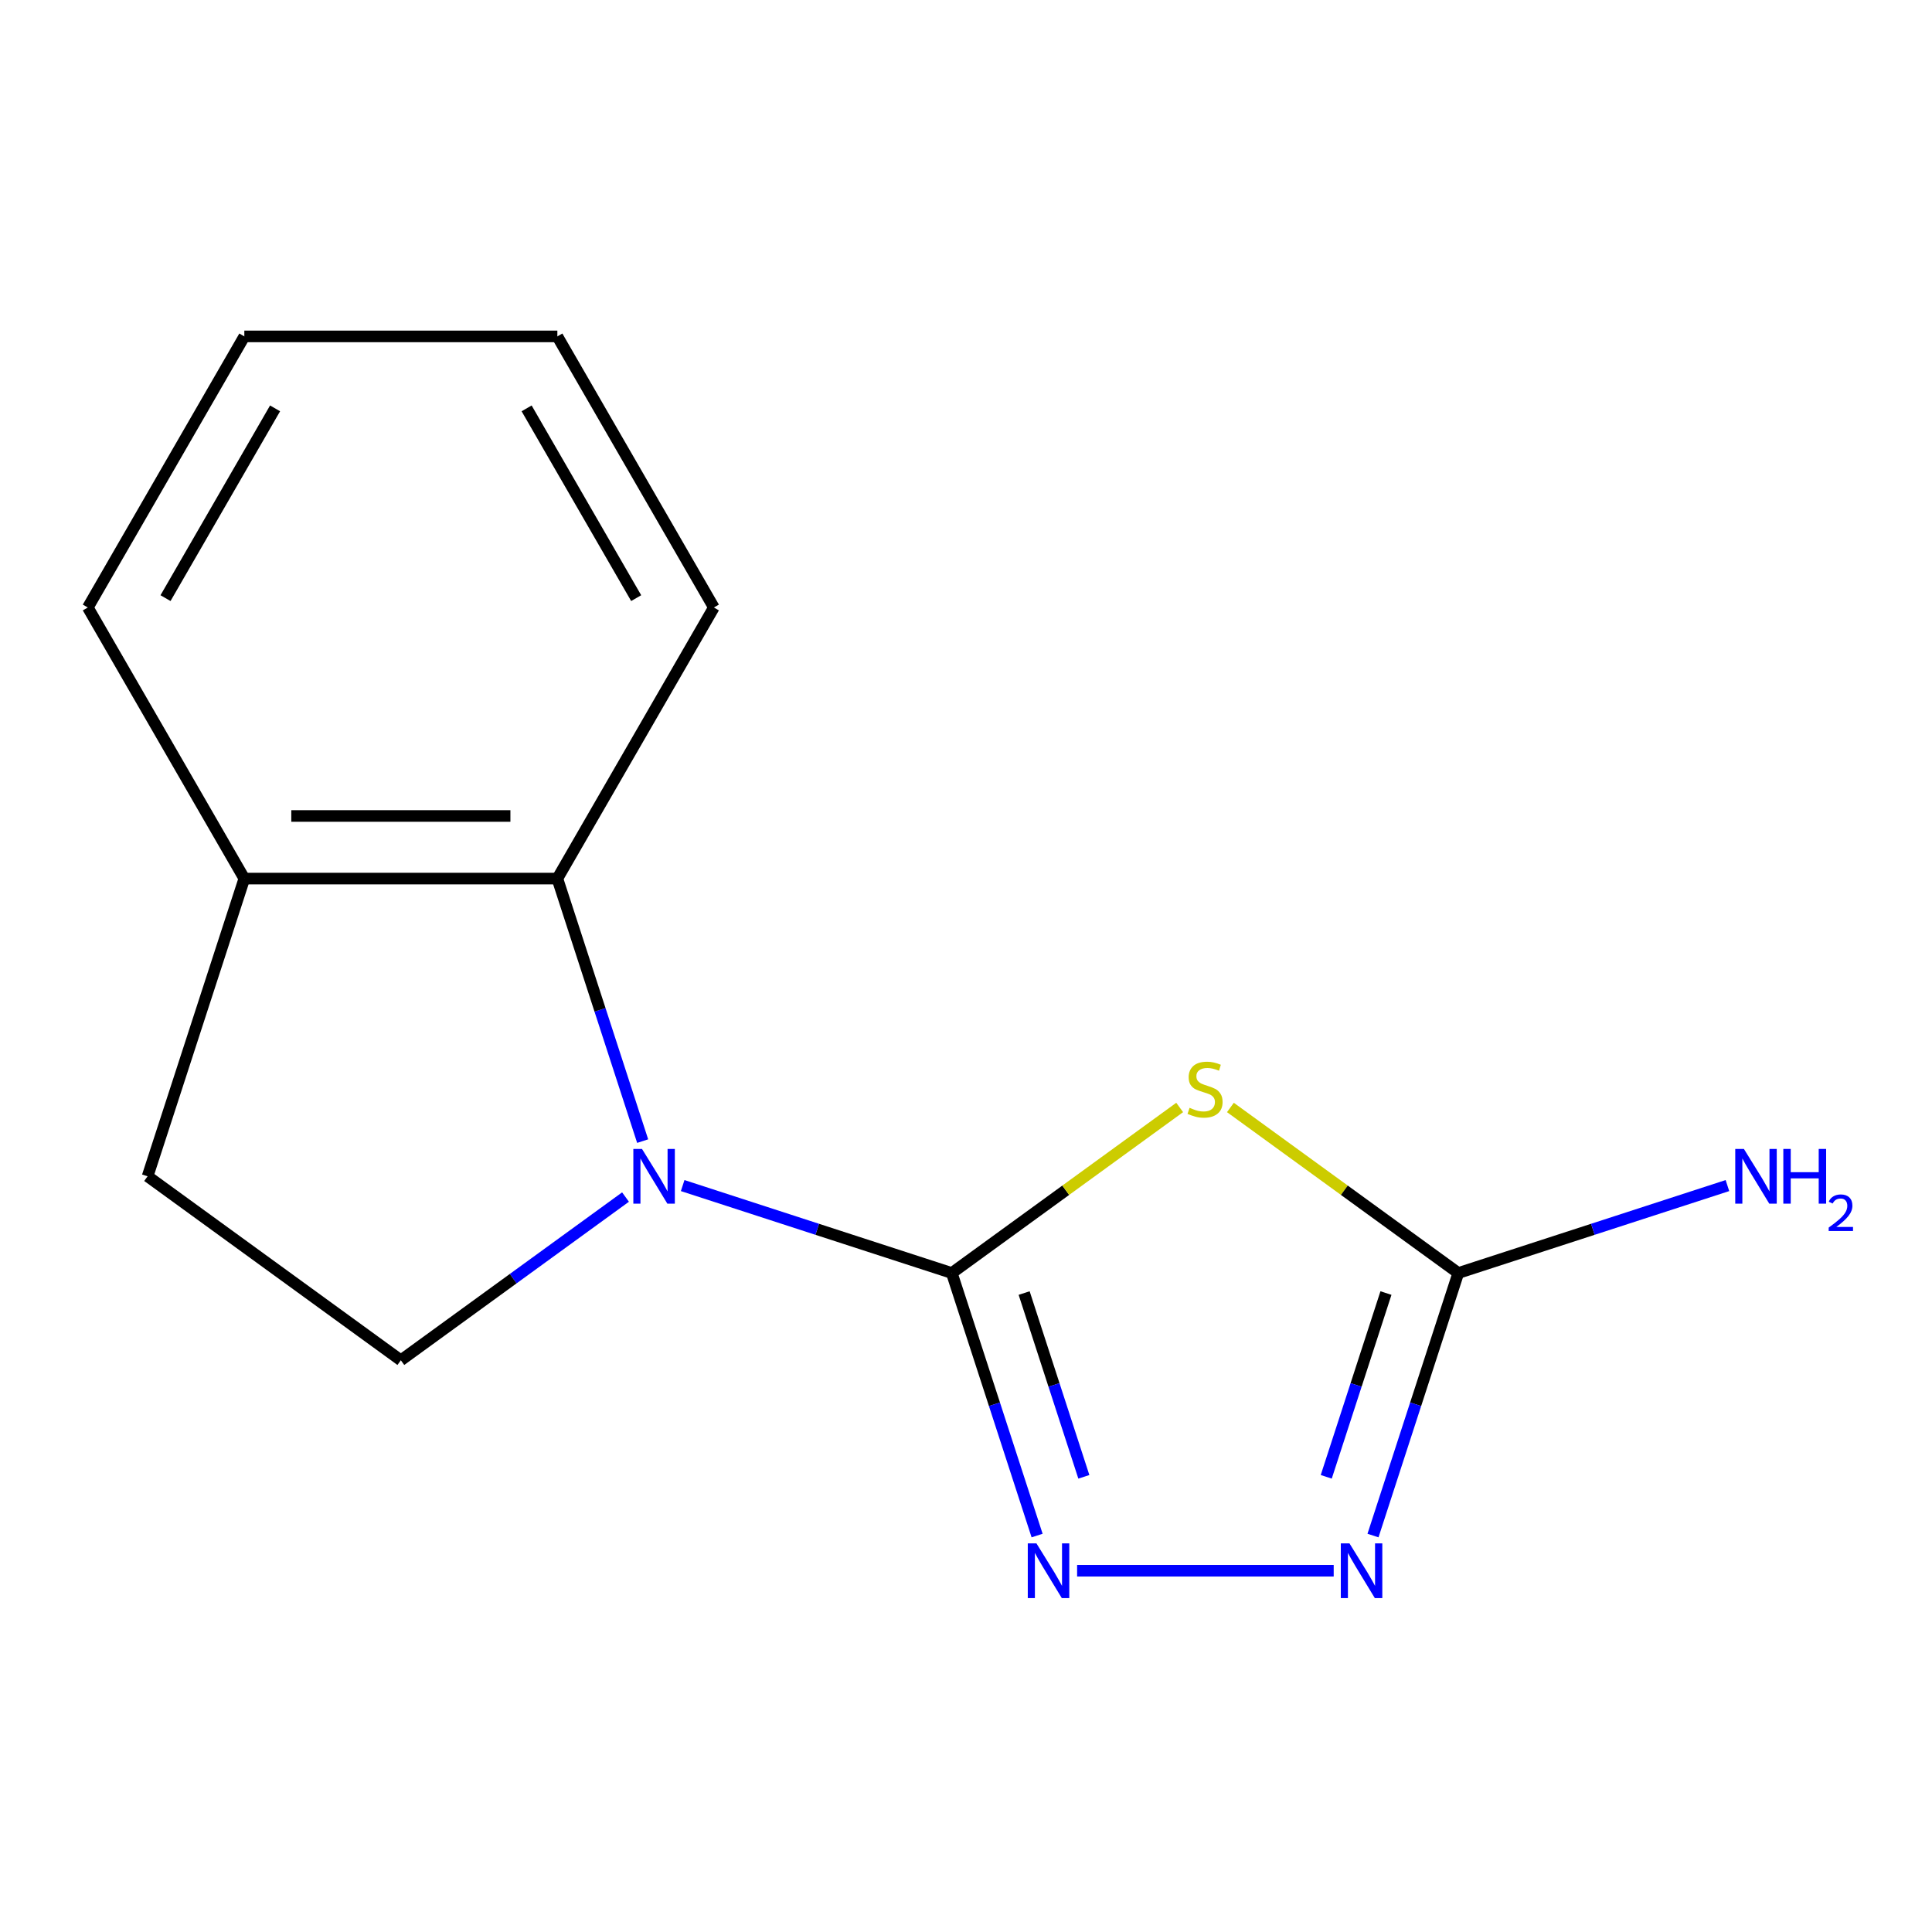 <?xml version='1.0' encoding='iso-8859-1'?>
<svg version='1.1' baseProfile='full'
              xmlns='http://www.w3.org/2000/svg'
                      xmlns:rdkit='http://www.rdkit.org/xml'
                      xmlns:xlink='http://www.w3.org/1999/xlink'
                  xml:space='preserve'
width='1000px' height='1000px' viewBox='0 0 1000 1000'>
<!-- END OF HEADER -->
<rect style='opacity:1.0;fill:#FFFFFF;stroke:none' width='1000' height='1000' x='0' y='0'> </rect>
<path class='bond-0' d='M 492.651,658.915 L 422.999,636.284' style='fill:none;fill-rule:evenodd;stroke:#000000;stroke-width:6px;stroke-linecap:butt;stroke-linejoin:miter;stroke-opacity:1' />
<path class='bond-0' d='M 422.999,636.284 L 353.348,613.652' style='fill:none;fill-rule:evenodd;stroke:#0000FF;stroke-width:6px;stroke-linecap:butt;stroke-linejoin:miter;stroke-opacity:1' />
<path class='bond-1' d='M 492.651,658.915 L 551.625,616.067' style='fill:none;fill-rule:evenodd;stroke:#000000;stroke-width:6px;stroke-linecap:butt;stroke-linejoin:miter;stroke-opacity:1' />
<path class='bond-1' d='M 551.625,616.067 L 610.6,573.22' style='fill:none;fill-rule:evenodd;stroke:#CCCC00;stroke-width:6px;stroke-linecap:butt;stroke-linejoin:miter;stroke-opacity:1' />
<path class='bond-2' d='M 492.651,658.915 L 514.726,726.856' style='fill:none;fill-rule:evenodd;stroke:#000000;stroke-width:6px;stroke-linecap:butt;stroke-linejoin:miter;stroke-opacity:1' />
<path class='bond-2' d='M 514.726,726.856 L 536.802,794.797' style='fill:none;fill-rule:evenodd;stroke:#0000FF;stroke-width:6px;stroke-linecap:butt;stroke-linejoin:miter;stroke-opacity:1' />
<path class='bond-2' d='M 530.092,669.283 L 545.545,716.842' style='fill:none;fill-rule:evenodd;stroke:#000000;stroke-width:6px;stroke-linecap:butt;stroke-linejoin:miter;stroke-opacity:1' />
<path class='bond-2' d='M 545.545,716.842 L 560.998,764.401' style='fill:none;fill-rule:evenodd;stroke:#0000FF;stroke-width:6px;stroke-linecap:butt;stroke-linejoin:miter;stroke-opacity:1' />
<path class='bond-5' d='M 332.64,590.636 L 310.565,522.695' style='fill:none;fill-rule:evenodd;stroke:#0000FF;stroke-width:6px;stroke-linecap:butt;stroke-linejoin:miter;stroke-opacity:1' />
<path class='bond-5' d='M 310.565,522.695 L 288.489,454.753' style='fill:none;fill-rule:evenodd;stroke:#000000;stroke-width:6px;stroke-linecap:butt;stroke-linejoin:miter;stroke-opacity:1' />
<path class='bond-6' d='M 323.767,619.593 L 265.622,661.837' style='fill:none;fill-rule:evenodd;stroke:#0000FF;stroke-width:6px;stroke-linecap:butt;stroke-linejoin:miter;stroke-opacity:1' />
<path class='bond-6' d='M 265.622,661.837 L 207.478,704.082' style='fill:none;fill-rule:evenodd;stroke:#000000;stroke-width:6px;stroke-linecap:butt;stroke-linejoin:miter;stroke-opacity:1' />
<path class='bond-3' d='M 636.861,573.22 L 695.835,616.067' style='fill:none;fill-rule:evenodd;stroke:#CCCC00;stroke-width:6px;stroke-linecap:butt;stroke-linejoin:miter;stroke-opacity:1' />
<path class='bond-3' d='M 695.835,616.067 L 754.81,658.915' style='fill:none;fill-rule:evenodd;stroke:#000000;stroke-width:6px;stroke-linecap:butt;stroke-linejoin:miter;stroke-opacity:1' />
<path class='bond-4' d='M 557.509,813.008 L 690.321,813.008' style='fill:none;fill-rule:evenodd;stroke:#0000FF;stroke-width:6px;stroke-linecap:butt;stroke-linejoin:miter;stroke-opacity:1' />
<path class='bond-9' d='M 754.81,658.915 L 824.461,636.284' style='fill:none;fill-rule:evenodd;stroke:#000000;stroke-width:6px;stroke-linecap:butt;stroke-linejoin:miter;stroke-opacity:1' />
<path class='bond-9' d='M 824.461,636.284 L 894.112,613.652' style='fill:none;fill-rule:evenodd;stroke:#0000FF;stroke-width:6px;stroke-linecap:butt;stroke-linejoin:miter;stroke-opacity:1' />
<path class='bond-14' d='M 754.81,658.915 L 732.734,726.856' style='fill:none;fill-rule:evenodd;stroke:#000000;stroke-width:6px;stroke-linecap:butt;stroke-linejoin:miter;stroke-opacity:1' />
<path class='bond-14' d='M 732.734,726.856 L 710.659,794.797' style='fill:none;fill-rule:evenodd;stroke:#0000FF;stroke-width:6px;stroke-linecap:butt;stroke-linejoin:miter;stroke-opacity:1' />
<path class='bond-14' d='M 717.368,669.283 L 701.916,716.842' style='fill:none;fill-rule:evenodd;stroke:#000000;stroke-width:6px;stroke-linecap:butt;stroke-linejoin:miter;stroke-opacity:1' />
<path class='bond-14' d='M 701.916,716.842 L 686.463,764.401' style='fill:none;fill-rule:evenodd;stroke:#0000FF;stroke-width:6px;stroke-linecap:butt;stroke-linejoin:miter;stroke-opacity:1' />
<path class='bond-7' d='M 288.489,454.753 L 126.466,454.753' style='fill:none;fill-rule:evenodd;stroke:#000000;stroke-width:6px;stroke-linecap:butt;stroke-linejoin:miter;stroke-opacity:1' />
<path class='bond-7' d='M 264.186,422.349 L 150.77,422.349' style='fill:none;fill-rule:evenodd;stroke:#000000;stroke-width:6px;stroke-linecap:butt;stroke-linejoin:miter;stroke-opacity:1' />
<path class='bond-10' d='M 288.489,454.753 L 369.501,314.437' style='fill:none;fill-rule:evenodd;stroke:#000000;stroke-width:6px;stroke-linecap:butt;stroke-linejoin:miter;stroke-opacity:1' />
<path class='bond-8' d='M 207.478,704.082 L 76.398,608.847' style='fill:none;fill-rule:evenodd;stroke:#000000;stroke-width:6px;stroke-linecap:butt;stroke-linejoin:miter;stroke-opacity:1' />
<path class='bond-11' d='M 126.466,454.753 L 45.455,314.437' style='fill:none;fill-rule:evenodd;stroke:#000000;stroke-width:6px;stroke-linecap:butt;stroke-linejoin:miter;stroke-opacity:1' />
<path class='bond-15' d='M 126.466,454.753 L 76.398,608.847' style='fill:none;fill-rule:evenodd;stroke:#000000;stroke-width:6px;stroke-linecap:butt;stroke-linejoin:miter;stroke-opacity:1' />
<path class='bond-12' d='M 369.501,314.437 L 288.489,174.121' style='fill:none;fill-rule:evenodd;stroke:#000000;stroke-width:6px;stroke-linecap:butt;stroke-linejoin:miter;stroke-opacity:1' />
<path class='bond-12' d='M 329.286,309.592 L 272.578,211.371' style='fill:none;fill-rule:evenodd;stroke:#000000;stroke-width:6px;stroke-linecap:butt;stroke-linejoin:miter;stroke-opacity:1' />
<path class='bond-16' d='M 45.455,314.437 L 126.466,174.121' style='fill:none;fill-rule:evenodd;stroke:#000000;stroke-width:6px;stroke-linecap:butt;stroke-linejoin:miter;stroke-opacity:1' />
<path class='bond-16' d='M 85.669,309.592 L 142.378,211.371' style='fill:none;fill-rule:evenodd;stroke:#000000;stroke-width:6px;stroke-linecap:butt;stroke-linejoin:miter;stroke-opacity:1' />
<path class='bond-13' d='M 288.489,174.121 L 126.466,174.121' style='fill:none;fill-rule:evenodd;stroke:#000000;stroke-width:6px;stroke-linecap:butt;stroke-linejoin:miter;stroke-opacity:1' />
<path  class='atom-1' d='M 332.297 594.687
L 341.577 609.687
Q 342.497 611.167, 343.977 613.847
Q 345.457 616.527, 345.537 616.687
L 345.537 594.687
L 349.297 594.687
L 349.297 623.007
L 345.417 623.007
L 335.457 606.607
Q 334.297 604.687, 333.057 602.487
Q 331.857 600.287, 331.497 599.607
L 331.497 623.007
L 327.817 623.007
L 327.817 594.687
L 332.297 594.687
' fill='#0000FF'/>
<path  class='atom-2' d='M 615.73 573.4
Q 616.05 573.52, 617.37 574.08
Q 618.69 574.64, 620.13 575
Q 621.61 575.32, 623.05 575.32
Q 625.73 575.32, 627.29 574.04
Q 628.85 572.72, 628.85 570.44
Q 628.85 568.88, 628.05 567.92
Q 627.29 566.96, 626.09 566.44
Q 624.89 565.92, 622.89 565.32
Q 620.37 564.56, 618.85 563.84
Q 617.37 563.12, 616.29 561.6
Q 615.25 560.08, 615.25 557.52
Q 615.25 553.96, 617.65 551.76
Q 620.09 549.56, 624.89 549.56
Q 628.17 549.56, 631.89 551.12
L 630.97 554.2
Q 627.57 552.8, 625.01 552.8
Q 622.25 552.8, 620.73 553.96
Q 619.21 555.08, 619.25 557.04
Q 619.25 558.56, 620.01 559.48
Q 620.81 560.4, 621.93 560.92
Q 623.09 561.44, 625.01 562.04
Q 627.57 562.84, 629.09 563.64
Q 630.61 564.44, 631.69 566.08
Q 632.81 567.68, 632.81 570.44
Q 632.81 574.36, 630.17 576.48
Q 627.57 578.56, 623.21 578.56
Q 620.69 578.56, 618.77 578
Q 616.89 577.48, 614.65 576.56
L 615.73 573.4
' fill='#CCCC00'/>
<path  class='atom-3' d='M 536.459 798.848
L 545.739 813.848
Q 546.659 815.328, 548.139 818.008
Q 549.619 820.688, 549.699 820.848
L 549.699 798.848
L 553.459 798.848
L 553.459 827.168
L 549.579 827.168
L 539.619 810.768
Q 538.459 808.848, 537.219 806.648
Q 536.019 804.448, 535.659 803.768
L 535.659 827.168
L 531.979 827.168
L 531.979 798.848
L 536.459 798.848
' fill='#0000FF'/>
<path  class='atom-5' d='M 698.482 798.848
L 707.762 813.848
Q 708.682 815.328, 710.162 818.008
Q 711.642 820.688, 711.722 820.848
L 711.722 798.848
L 715.482 798.848
L 715.482 827.168
L 711.602 827.168
L 701.642 810.768
Q 700.482 808.848, 699.242 806.648
Q 698.042 804.448, 697.682 803.768
L 697.682 827.168
L 694.002 827.168
L 694.002 798.848
L 698.482 798.848
' fill='#0000FF'/>
<path  class='atom-10' d='M 902.643 594.687
L 911.923 609.687
Q 912.843 611.167, 914.323 613.847
Q 915.803 616.527, 915.883 616.687
L 915.883 594.687
L 919.643 594.687
L 919.643 623.007
L 915.763 623.007
L 905.803 606.607
Q 904.643 604.687, 903.403 602.487
Q 902.203 600.287, 901.843 599.607
L 901.843 623.007
L 898.163 623.007
L 898.163 594.687
L 902.643 594.687
' fill='#0000FF'/>
<path  class='atom-10' d='M 923.043 594.687
L 926.883 594.687
L 926.883 606.727
L 941.363 606.727
L 941.363 594.687
L 945.203 594.687
L 945.203 623.007
L 941.363 623.007
L 941.363 609.927
L 926.883 609.927
L 926.883 623.007
L 923.043 623.007
L 923.043 594.687
' fill='#0000FF'/>
<path  class='atom-10' d='M 946.576 622.013
Q 947.262 620.244, 948.899 619.267
Q 950.536 618.264, 952.806 618.264
Q 955.631 618.264, 957.215 619.795
Q 958.799 621.327, 958.799 624.046
Q 958.799 626.818, 956.74 629.405
Q 954.707 631.992, 950.483 635.055
L 959.116 635.055
L 959.116 637.167
L 946.523 637.167
L 946.523 635.398
Q 950.008 632.916, 952.067 631.068
Q 954.153 629.22, 955.156 627.557
Q 956.159 625.894, 956.159 624.178
Q 956.159 622.383, 955.261 621.379
Q 954.364 620.376, 952.806 620.376
Q 951.301 620.376, 950.298 620.983
Q 949.295 621.591, 948.582 622.937
L 946.576 622.013
' fill='#0000FF'/>
</svg>
